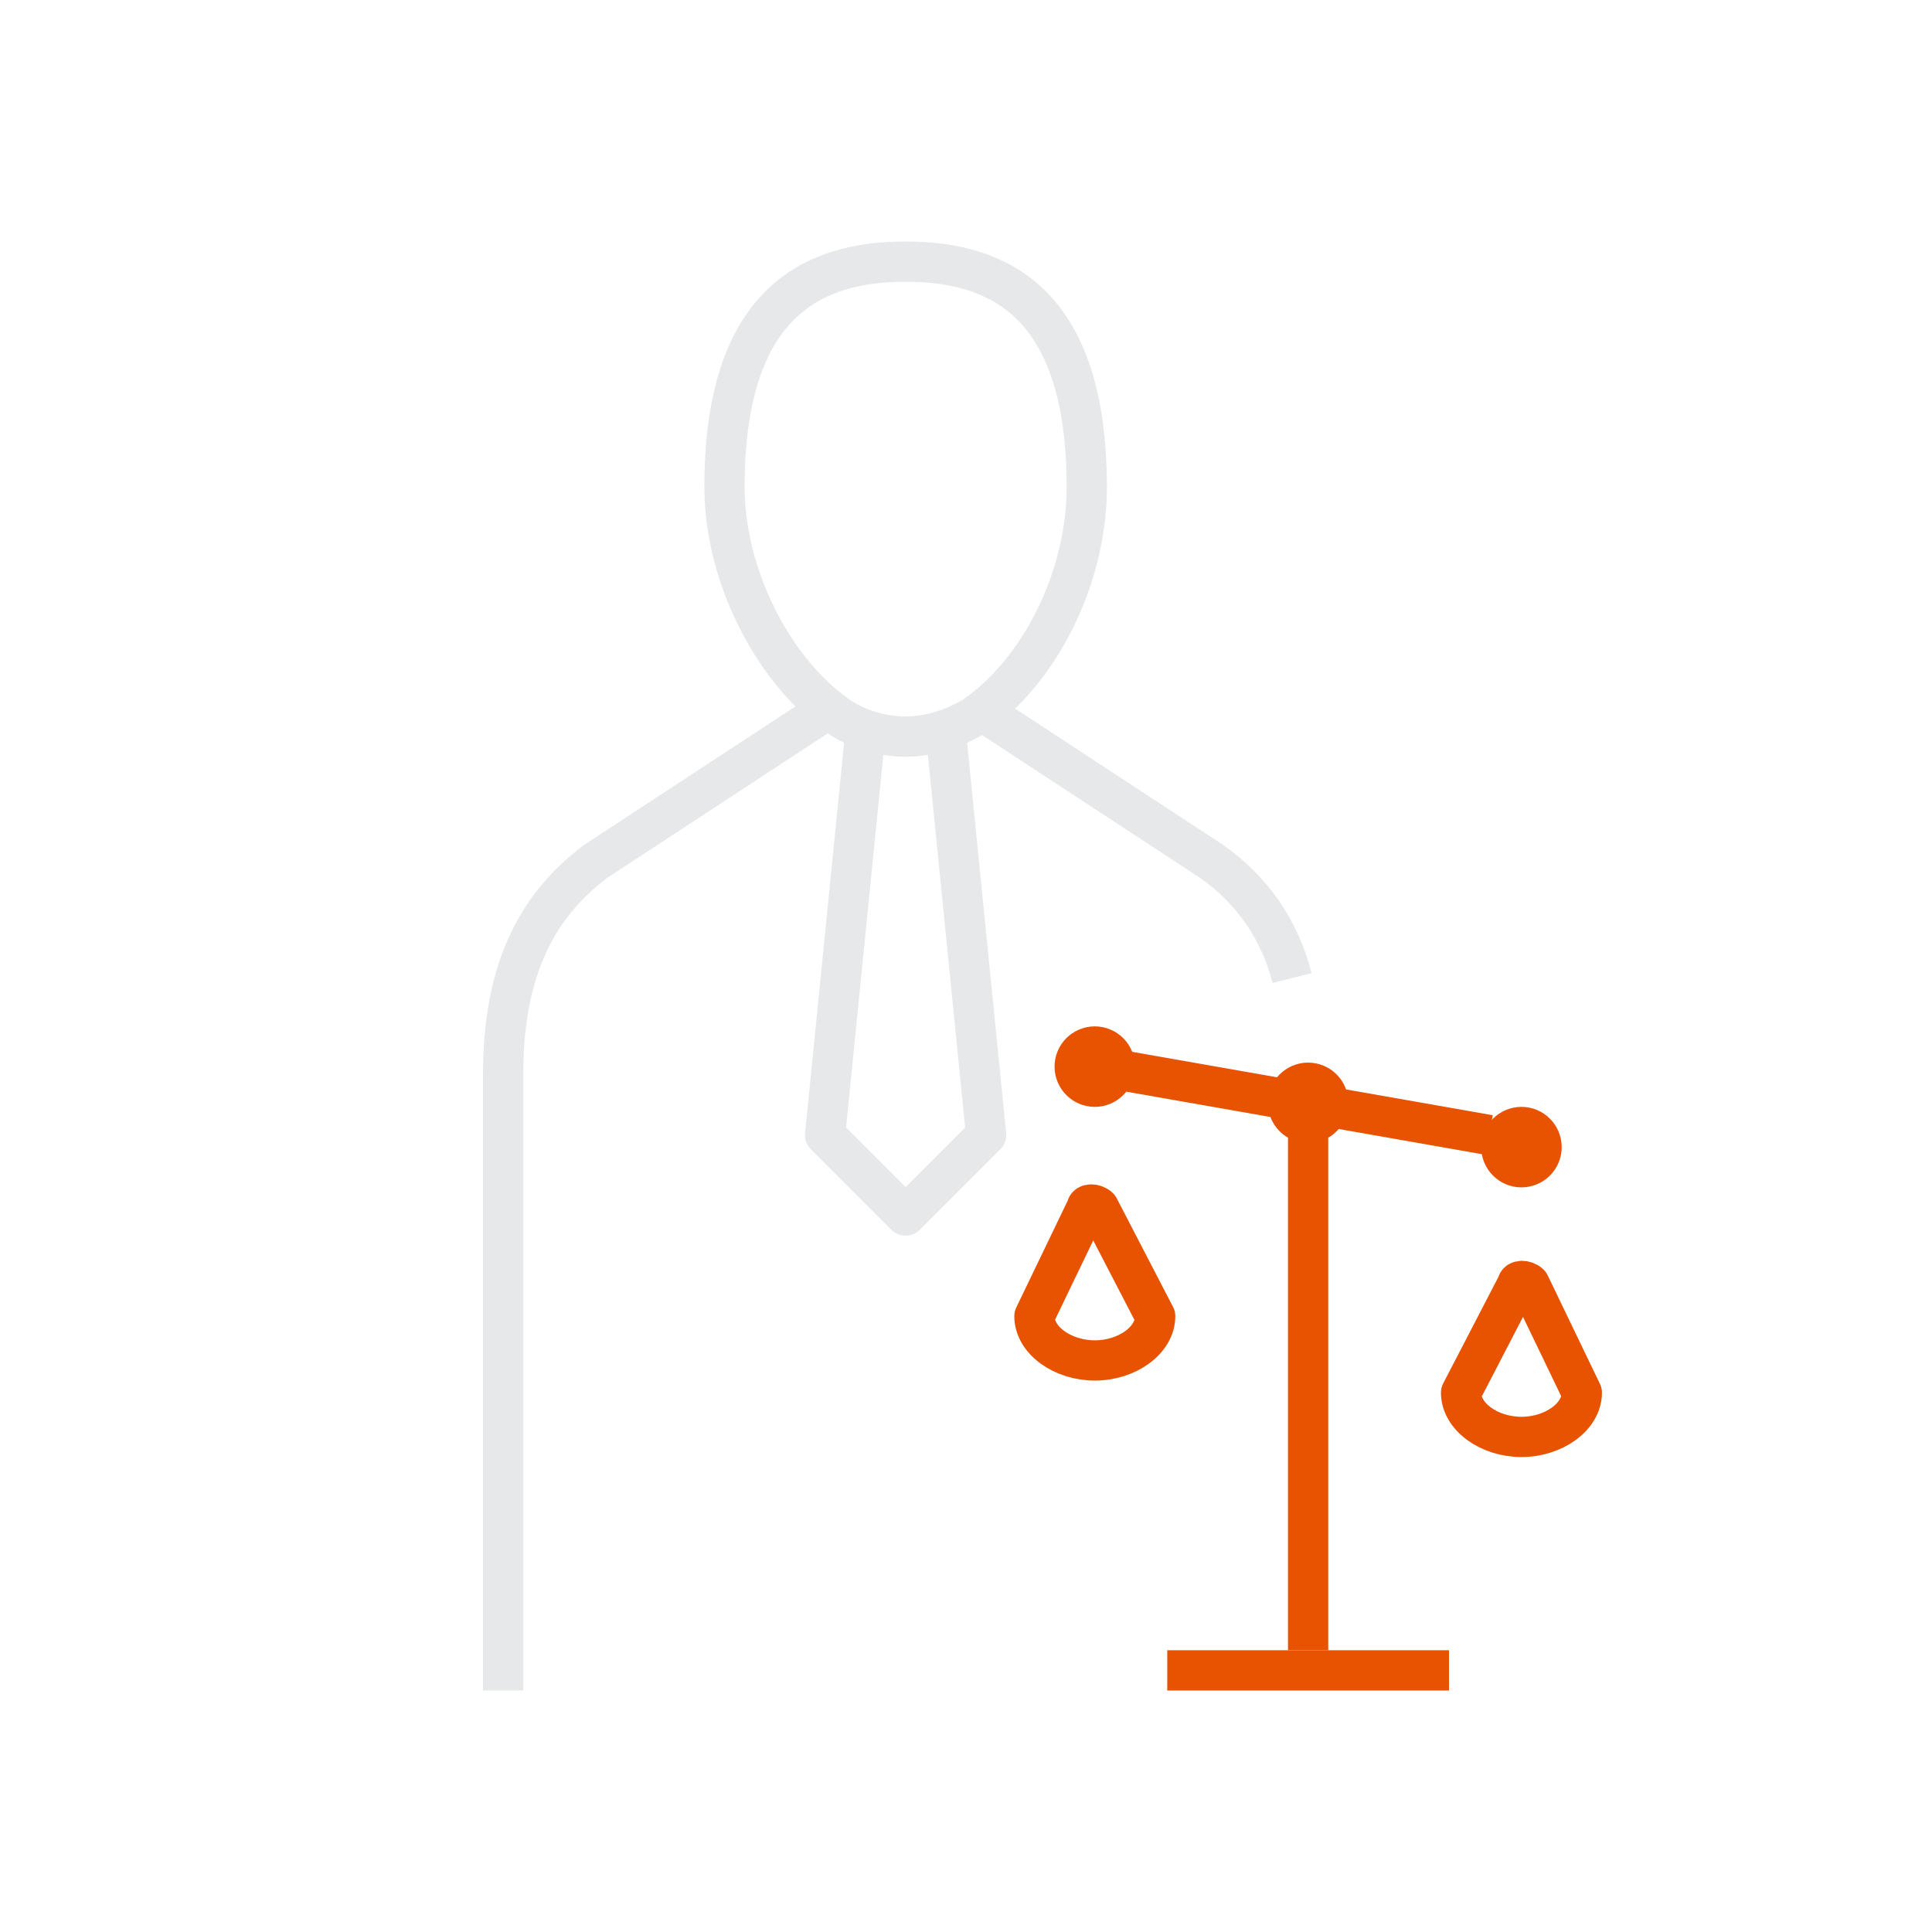 <svg enable-background="new 0 0 48 48" viewBox="0 0 48 48" xmlns="http://www.w3.org/2000/svg" xmlns:xlink="http://www.w3.org/1999/xlink"><clipPath id="a"><path d="m0 0h48v48h-48z"/></clipPath><g clip-path="url(#a)" fill="none" stroke-linejoin="round" stroke-miterlimit="10"><path d="m22.5 6.5c-2.3 0-4.5 1-4.5 5.6 0 2.2 1.2 4.5 2.7 5.6.5.4 1.2.6 1.8.6.6 0 1.2-.2 1.7-.5 1.6-1.1 2.8-3.4 2.8-5.7 0-4.6-2.2-5.6-4.5-5.6z" stroke="#e7e8e9"/><path d="m20.6 17.6-5.8 3.8c-1.6 1.2-2.3 2.9-2.3 5.3v15.3" stroke="#e7e8e9"/><path d="m23.5 18.2 1 10-2 2-2-2 1-10" stroke="#e7e8e9"/><path d="m24.3 17.6 5.8 3.8c1 .7 1.7 1.7 2 2.9" stroke="#e7e8e9"/><g stroke="#e75300"><path d="m32.5 41v-13.3"/><path d="m29 41.5h7"/><circle cx="32.5" cy="27.4" r=".5"/><path d="m37 28.2-9.1-1.6"/><ellipse cx="27.2" cy="26.5" rx=".5" ry=".5"/><ellipse cx="37.8" cy="28.5" rx=".5" ry=".5"/><path d="m25.7 32.7c0 .6.7 1.1 1.5 1.1s1.5-.5 1.5-1.1l-1.4-2.7c-.1-.1-.3-.1-.3 0z"/><path d="m36.3 34.6c0 .6.7 1.1 1.5 1.1s1.5-.5 1.5-1.1l-1.3-2.7c-.1-.1-.3-.1-.3 0z"/></g></g></svg>